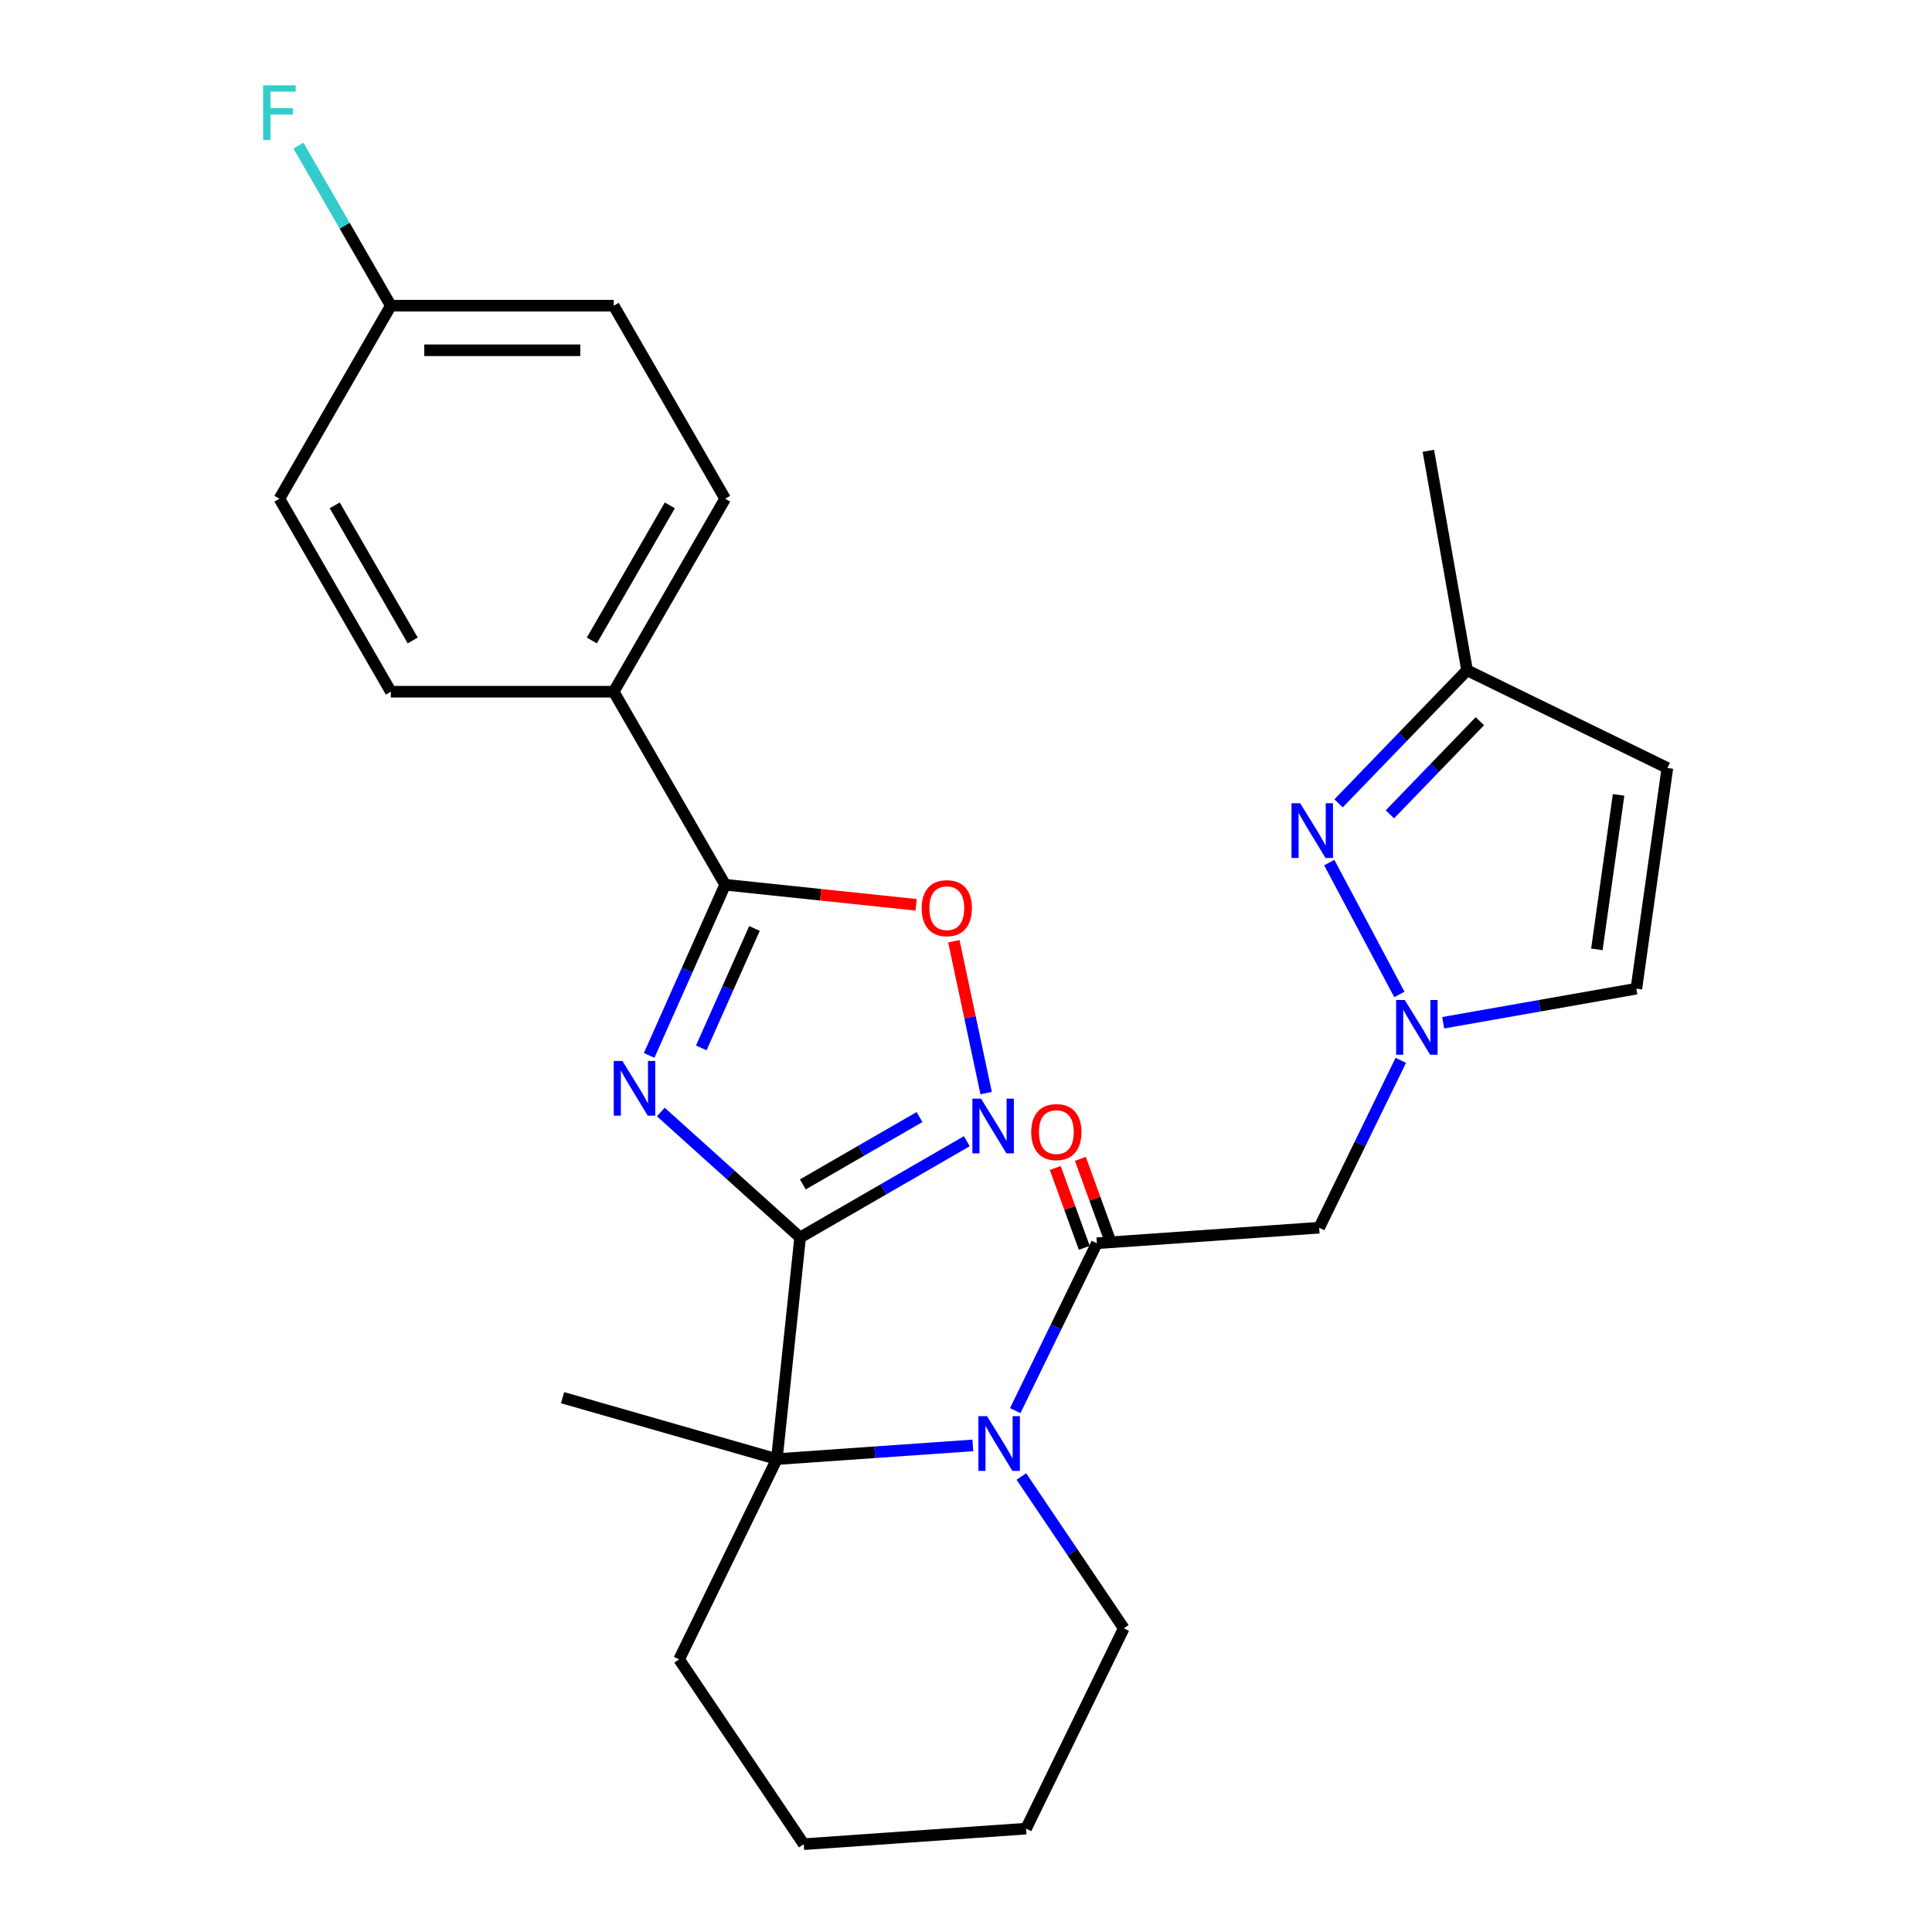 <?xml version='1.0' encoding='iso-8859-1'?>
<svg version='1.1' baseProfile='full'
              xmlns='http://www.w3.org/2000/svg'
                      xmlns:rdkit='http://www.rdkit.org/xml'
                      xmlns:xlink='http://www.w3.org/1999/xlink'
                  xml:space='preserve'
width='1000px' height='1000px' viewBox='0 0 1000 1000'>
<!-- END OF HEADER -->
<rect style='opacity:1.0;fill:#FFFFFF;stroke:none' width='1000' height='1000' x='0' y='0'> </rect>
<path class='bond-0' d='M 414.142,640.504 L 378.09,608.043' style='fill:none;fill-rule:evenodd;stroke:#000000;stroke-width:6px;stroke-linecap:butt;stroke-linejoin:miter;stroke-opacity:1' />
<path class='bond-0' d='M 378.09,608.043 L 342.039,575.582' style='fill:none;fill-rule:evenodd;stroke:#0000FF;stroke-width:6px;stroke-linecap:butt;stroke-linejoin:miter;stroke-opacity:1' />
<path class='bond-2' d='M 414.142,640.504 L 402.084,755.229' style='fill:none;fill-rule:evenodd;stroke:#000000;stroke-width:6px;stroke-linecap:butt;stroke-linejoin:miter;stroke-opacity:1' />
<path class='bond-3' d='M 414.142,640.504 L 457.281,615.598' style='fill:none;fill-rule:evenodd;stroke:#000000;stroke-width:6px;stroke-linecap:butt;stroke-linejoin:miter;stroke-opacity:1' />
<path class='bond-3' d='M 457.281,615.598 L 500.42,590.691' style='fill:none;fill-rule:evenodd;stroke:#0000FF;stroke-width:6px;stroke-linecap:butt;stroke-linejoin:miter;stroke-opacity:1' />
<path class='bond-3' d='M 415.548,613.052 L 445.745,595.617' style='fill:none;fill-rule:evenodd;stroke:#000000;stroke-width:6px;stroke-linecap:butt;stroke-linejoin:miter;stroke-opacity:1' />
<path class='bond-3' d='M 445.745,595.617 L 475.942,578.183' style='fill:none;fill-rule:evenodd;stroke:#0000FF;stroke-width:6px;stroke-linecap:butt;stroke-linejoin:miter;stroke-opacity:1' />
<path class='bond-5' d='M 336.003,546.271 L 355.669,502.102' style='fill:none;fill-rule:evenodd;stroke:#0000FF;stroke-width:6px;stroke-linecap:butt;stroke-linejoin:miter;stroke-opacity:1' />
<path class='bond-5' d='M 355.669,502.102 L 375.335,457.932' style='fill:none;fill-rule:evenodd;stroke:#000000;stroke-width:6px;stroke-linecap:butt;stroke-linejoin:miter;stroke-opacity:1' />
<path class='bond-5' d='M 362.98,542.404 L 376.746,511.486' style='fill:none;fill-rule:evenodd;stroke:#0000FF;stroke-width:6px;stroke-linecap:butt;stroke-linejoin:miter;stroke-opacity:1' />
<path class='bond-5' d='M 376.746,511.486 L 390.512,480.567' style='fill:none;fill-rule:evenodd;stroke:#000000;stroke-width:6px;stroke-linecap:butt;stroke-linejoin:miter;stroke-opacity:1' />
<path class='bond-1' d='M 503.535,748.134 L 452.809,751.682' style='fill:none;fill-rule:evenodd;stroke:#0000FF;stroke-width:6px;stroke-linecap:butt;stroke-linejoin:miter;stroke-opacity:1' />
<path class='bond-1' d='M 452.809,751.682 L 402.084,755.229' style='fill:none;fill-rule:evenodd;stroke:#000000;stroke-width:6px;stroke-linecap:butt;stroke-linejoin:miter;stroke-opacity:1' />
<path class='bond-4' d='M 525.472,730.138 L 546.6,686.819' style='fill:none;fill-rule:evenodd;stroke:#0000FF;stroke-width:6px;stroke-linecap:butt;stroke-linejoin:miter;stroke-opacity:1' />
<path class='bond-4' d='M 546.6,686.819 L 567.728,643.5' style='fill:none;fill-rule:evenodd;stroke:#000000;stroke-width:6px;stroke-linecap:butt;stroke-linejoin:miter;stroke-opacity:1' />
<path class='bond-17' d='M 528.656,764.226 L 555.161,803.521' style='fill:none;fill-rule:evenodd;stroke:#0000FF;stroke-width:6px;stroke-linecap:butt;stroke-linejoin:miter;stroke-opacity:1' />
<path class='bond-17' d='M 555.161,803.521 L 581.666,842.817' style='fill:none;fill-rule:evenodd;stroke:#000000;stroke-width:6px;stroke-linecap:butt;stroke-linejoin:miter;stroke-opacity:1' />
<path class='bond-19' d='M 402.084,755.229 L 291.196,723.432' style='fill:none;fill-rule:evenodd;stroke:#000000;stroke-width:6px;stroke-linecap:butt;stroke-linejoin:miter;stroke-opacity:1' />
<path class='bond-22' d='M 402.084,755.229 L 351.515,858.91' style='fill:none;fill-rule:evenodd;stroke:#000000;stroke-width:6px;stroke-linecap:butt;stroke-linejoin:miter;stroke-opacity:1' />
<path class='bond-8' d='M 510.421,565.782 L 502.069,526.49' style='fill:none;fill-rule:evenodd;stroke:#0000FF;stroke-width:6px;stroke-linecap:butt;stroke-linejoin:miter;stroke-opacity:1' />
<path class='bond-8' d='M 502.069,526.49 L 493.717,487.198' style='fill:none;fill-rule:evenodd;stroke:#FF0000;stroke-width:6px;stroke-linecap:butt;stroke-linejoin:miter;stroke-opacity:1' />
<path class='bond-9' d='M 567.728,643.5 L 682.804,635.453' style='fill:none;fill-rule:evenodd;stroke:#000000;stroke-width:6px;stroke-linecap:butt;stroke-linejoin:miter;stroke-opacity:1' />
<path class='bond-14' d='M 574.232,641.133 L 566.715,620.475' style='fill:none;fill-rule:evenodd;stroke:#000000;stroke-width:6px;stroke-linecap:butt;stroke-linejoin:miter;stroke-opacity:1' />
<path class='bond-14' d='M 566.715,620.475 L 559.197,599.816' style='fill:none;fill-rule:evenodd;stroke:#FF0000;stroke-width:6px;stroke-linecap:butt;stroke-linejoin:miter;stroke-opacity:1' />
<path class='bond-14' d='M 561.224,645.867 L 553.706,625.209' style='fill:none;fill-rule:evenodd;stroke:#000000;stroke-width:6px;stroke-linecap:butt;stroke-linejoin:miter;stroke-opacity:1' />
<path class='bond-14' d='M 553.706,625.209 L 546.189,604.55' style='fill:none;fill-rule:evenodd;stroke:#FF0000;stroke-width:6px;stroke-linecap:butt;stroke-linejoin:miter;stroke-opacity:1' />
<path class='bond-13' d='M 375.335,457.932 L 317.656,358.03' style='fill:none;fill-rule:evenodd;stroke:#000000;stroke-width:6px;stroke-linecap:butt;stroke-linejoin:miter;stroke-opacity:1' />
<path class='bond-27' d='M 375.335,457.932 L 424.755,463.126' style='fill:none;fill-rule:evenodd;stroke:#000000;stroke-width:6px;stroke-linecap:butt;stroke-linejoin:miter;stroke-opacity:1' />
<path class='bond-27' d='M 424.755,463.126 L 474.176,468.32' style='fill:none;fill-rule:evenodd;stroke:#FF0000;stroke-width:6px;stroke-linecap:butt;stroke-linejoin:miter;stroke-opacity:1' />
<path class='bond-6' d='M 725.06,548.815 L 703.932,592.134' style='fill:none;fill-rule:evenodd;stroke:#0000FF;stroke-width:6px;stroke-linecap:butt;stroke-linejoin:miter;stroke-opacity:1' />
<path class='bond-6' d='M 703.932,592.134 L 682.804,635.453' style='fill:none;fill-rule:evenodd;stroke:#000000;stroke-width:6px;stroke-linecap:butt;stroke-linejoin:miter;stroke-opacity:1' />
<path class='bond-7' d='M 724.31,514.727 L 688.022,446.479' style='fill:none;fill-rule:evenodd;stroke:#0000FF;stroke-width:6px;stroke-linecap:butt;stroke-linejoin:miter;stroke-opacity:1' />
<path class='bond-11' d='M 746.997,529.369 L 796.987,520.554' style='fill:none;fill-rule:evenodd;stroke:#0000FF;stroke-width:6px;stroke-linecap:butt;stroke-linejoin:miter;stroke-opacity:1' />
<path class='bond-11' d='M 796.987,520.554 L 846.977,511.74' style='fill:none;fill-rule:evenodd;stroke:#000000;stroke-width:6px;stroke-linecap:butt;stroke-linejoin:miter;stroke-opacity:1' />
<path class='bond-12' d='M 692.84,415.809 L 726.095,381.373' style='fill:none;fill-rule:evenodd;stroke:#0000FF;stroke-width:6px;stroke-linecap:butt;stroke-linejoin:miter;stroke-opacity:1' />
<path class='bond-12' d='M 726.095,381.373 L 759.35,346.937' style='fill:none;fill-rule:evenodd;stroke:#000000;stroke-width:6px;stroke-linecap:butt;stroke-linejoin:miter;stroke-opacity:1' />
<path class='bond-12' d='M 719.413,421.505 L 742.691,397.4' style='fill:none;fill-rule:evenodd;stroke:#0000FF;stroke-width:6px;stroke-linecap:butt;stroke-linejoin:miter;stroke-opacity:1' />
<path class='bond-12' d='M 742.691,397.4 L 765.969,373.294' style='fill:none;fill-rule:evenodd;stroke:#000000;stroke-width:6px;stroke-linecap:butt;stroke-linejoin:miter;stroke-opacity:1' />
<path class='bond-10' d='M 863.032,397.506 L 846.977,511.74' style='fill:none;fill-rule:evenodd;stroke:#000000;stroke-width:6px;stroke-linecap:butt;stroke-linejoin:miter;stroke-opacity:1' />
<path class='bond-10' d='M 837.777,411.43 L 826.538,491.394' style='fill:none;fill-rule:evenodd;stroke:#000000;stroke-width:6px;stroke-linecap:butt;stroke-linejoin:miter;stroke-opacity:1' />
<path class='bond-30' d='M 863.032,397.506 L 759.35,346.937' style='fill:none;fill-rule:evenodd;stroke:#000000;stroke-width:6px;stroke-linecap:butt;stroke-linejoin:miter;stroke-opacity:1' />
<path class='bond-24' d='M 759.35,346.937 L 739.318,233.333' style='fill:none;fill-rule:evenodd;stroke:#000000;stroke-width:6px;stroke-linecap:butt;stroke-linejoin:miter;stroke-opacity:1' />
<path class='bond-15' d='M 317.656,358.03 L 375.335,258.128' style='fill:none;fill-rule:evenodd;stroke:#000000;stroke-width:6px;stroke-linecap:butt;stroke-linejoin:miter;stroke-opacity:1' />
<path class='bond-15' d='M 306.328,331.509 L 346.703,261.578' style='fill:none;fill-rule:evenodd;stroke:#000000;stroke-width:6px;stroke-linecap:butt;stroke-linejoin:miter;stroke-opacity:1' />
<path class='bond-16' d='M 317.656,358.03 L 202.3,358.03' style='fill:none;fill-rule:evenodd;stroke:#000000;stroke-width:6px;stroke-linecap:butt;stroke-linejoin:miter;stroke-opacity:1' />
<path class='bond-21' d='M 375.335,258.128 L 317.656,158.226' style='fill:none;fill-rule:evenodd;stroke:#000000;stroke-width:6px;stroke-linecap:butt;stroke-linejoin:miter;stroke-opacity:1' />
<path class='bond-20' d='M 202.3,358.03 L 144.622,258.128' style='fill:none;fill-rule:evenodd;stroke:#000000;stroke-width:6px;stroke-linecap:butt;stroke-linejoin:miter;stroke-opacity:1' />
<path class='bond-20' d='M 213.628,331.509 L 173.254,261.578' style='fill:none;fill-rule:evenodd;stroke:#000000;stroke-width:6px;stroke-linecap:butt;stroke-linejoin:miter;stroke-opacity:1' />
<path class='bond-28' d='M 581.666,842.817 L 531.097,946.499' style='fill:none;fill-rule:evenodd;stroke:#000000;stroke-width:6px;stroke-linecap:butt;stroke-linejoin:miter;stroke-opacity:1' />
<path class='bond-18' d='M 202.3,158.226 L 144.622,258.128' style='fill:none;fill-rule:evenodd;stroke:#000000;stroke-width:6px;stroke-linecap:butt;stroke-linejoin:miter;stroke-opacity:1' />
<path class='bond-23' d='M 202.3,158.226 L 178.381,116.798' style='fill:none;fill-rule:evenodd;stroke:#000000;stroke-width:6px;stroke-linecap:butt;stroke-linejoin:miter;stroke-opacity:1' />
<path class='bond-23' d='M 178.381,116.798 L 154.462,75.369' style='fill:none;fill-rule:evenodd;stroke:#33CCCC;stroke-width:6px;stroke-linecap:butt;stroke-linejoin:miter;stroke-opacity:1' />
<path class='bond-29' d='M 202.3,158.226 L 317.656,158.226' style='fill:none;fill-rule:evenodd;stroke:#000000;stroke-width:6px;stroke-linecap:butt;stroke-linejoin:miter;stroke-opacity:1' />
<path class='bond-29' d='M 219.603,181.298 L 300.353,181.298' style='fill:none;fill-rule:evenodd;stroke:#000000;stroke-width:6px;stroke-linecap:butt;stroke-linejoin:miter;stroke-opacity:1' />
<path class='bond-26' d='M 351.515,858.91 L 416.021,954.545' style='fill:none;fill-rule:evenodd;stroke:#000000;stroke-width:6px;stroke-linecap:butt;stroke-linejoin:miter;stroke-opacity:1' />
<path class='bond-25' d='M 531.097,946.499 L 416.021,954.545' style='fill:none;fill-rule:evenodd;stroke:#000000;stroke-width:6px;stroke-linecap:butt;stroke-linejoin:miter;stroke-opacity:1' />
<path  class='atom-1' d='M 322.155 549.155
L 331.435 564.155
Q 332.355 565.635, 333.835 568.315
Q 335.315 570.995, 335.395 571.155
L 335.395 549.155
L 339.155 549.155
L 339.155 577.475
L 335.275 577.475
L 325.315 561.075
Q 324.155 559.155, 322.915 556.955
Q 321.715 554.755, 321.355 554.075
L 321.355 577.475
L 317.675 577.475
L 317.675 549.155
L 322.155 549.155
' fill='#0000FF'/>
<path  class='atom-2' d='M 510.899 733.022
L 520.179 748.022
Q 521.099 749.502, 522.579 752.182
Q 524.059 754.862, 524.139 755.022
L 524.139 733.022
L 527.899 733.022
L 527.899 761.342
L 524.019 761.342
L 514.059 744.942
Q 512.899 743.022, 511.659 740.822
Q 510.459 738.622, 510.099 737.942
L 510.099 761.342
L 506.419 761.342
L 506.419 733.022
L 510.899 733.022
' fill='#0000FF'/>
<path  class='atom-4' d='M 507.783 568.666
L 517.063 583.666
Q 517.983 585.146, 519.463 587.826
Q 520.943 590.506, 521.023 590.666
L 521.023 568.666
L 524.783 568.666
L 524.783 596.986
L 520.903 596.986
L 510.943 580.586
Q 509.783 578.666, 508.543 576.466
Q 507.343 574.266, 506.983 573.586
L 506.983 596.986
L 503.303 596.986
L 503.303 568.666
L 507.783 568.666
' fill='#0000FF'/>
<path  class='atom-7' d='M 727.113 517.611
L 736.393 532.611
Q 737.313 534.091, 738.793 536.771
Q 740.273 539.451, 740.353 539.611
L 740.353 517.611
L 744.113 517.611
L 744.113 545.931
L 740.233 545.931
L 730.273 529.531
Q 729.113 527.611, 727.873 525.411
Q 726.673 523.211, 726.313 522.531
L 726.313 545.931
L 722.633 545.931
L 722.633 517.611
L 727.113 517.611
' fill='#0000FF'/>
<path  class='atom-8' d='M 672.956 415.757
L 682.236 430.757
Q 683.156 432.237, 684.636 434.917
Q 686.116 437.597, 686.196 437.757
L 686.196 415.757
L 689.956 415.757
L 689.956 444.077
L 686.076 444.077
L 676.116 427.677
Q 674.956 425.757, 673.716 423.557
Q 672.516 421.357, 672.156 420.677
L 672.156 444.077
L 668.476 444.077
L 668.476 415.757
L 672.956 415.757
' fill='#0000FF'/>
<path  class='atom-9' d='M 477.059 470.07
Q 477.059 463.27, 480.419 459.47
Q 483.779 455.67, 490.059 455.67
Q 496.339 455.67, 499.699 459.47
Q 503.059 463.27, 503.059 470.07
Q 503.059 476.95, 499.659 480.87
Q 496.259 484.75, 490.059 484.75
Q 483.819 484.75, 480.419 480.87
Q 477.059 476.99, 477.059 470.07
M 490.059 481.55
Q 494.379 481.55, 496.699 478.67
Q 499.059 475.75, 499.059 470.07
Q 499.059 464.51, 496.699 461.71
Q 494.379 458.87, 490.059 458.87
Q 485.739 458.87, 483.379 461.67
Q 481.059 464.47, 481.059 470.07
Q 481.059 475.79, 483.379 478.67
Q 485.739 481.55, 490.059 481.55
' fill='#FF0000'/>
<path  class='atom-15' d='M 533.764 585.971
Q 533.764 579.171, 537.124 575.371
Q 540.484 571.571, 546.764 571.571
Q 553.044 571.571, 556.404 575.371
Q 559.764 579.171, 559.764 585.971
Q 559.764 592.851, 556.364 596.771
Q 552.964 600.651, 546.764 600.651
Q 540.524 600.651, 537.124 596.771
Q 533.764 592.891, 533.764 585.971
M 546.764 597.451
Q 551.084 597.451, 553.404 594.571
Q 555.764 591.651, 555.764 585.971
Q 555.764 580.411, 553.404 577.611
Q 551.084 574.771, 546.764 574.771
Q 542.444 574.771, 540.084 577.571
Q 537.764 580.371, 537.764 585.971
Q 537.764 591.691, 540.084 594.571
Q 542.444 597.451, 546.764 597.451
' fill='#FF0000'/>
<path  class='atom-24' d='M 136.202 44.165
L 153.042 44.165
L 153.042 47.405
L 140.002 47.405
L 140.002 56.005
L 151.602 56.005
L 151.602 59.285
L 140.002 59.285
L 140.002 72.485
L 136.202 72.485
L 136.202 44.165
' fill='#33CCCC'/>
</svg>
